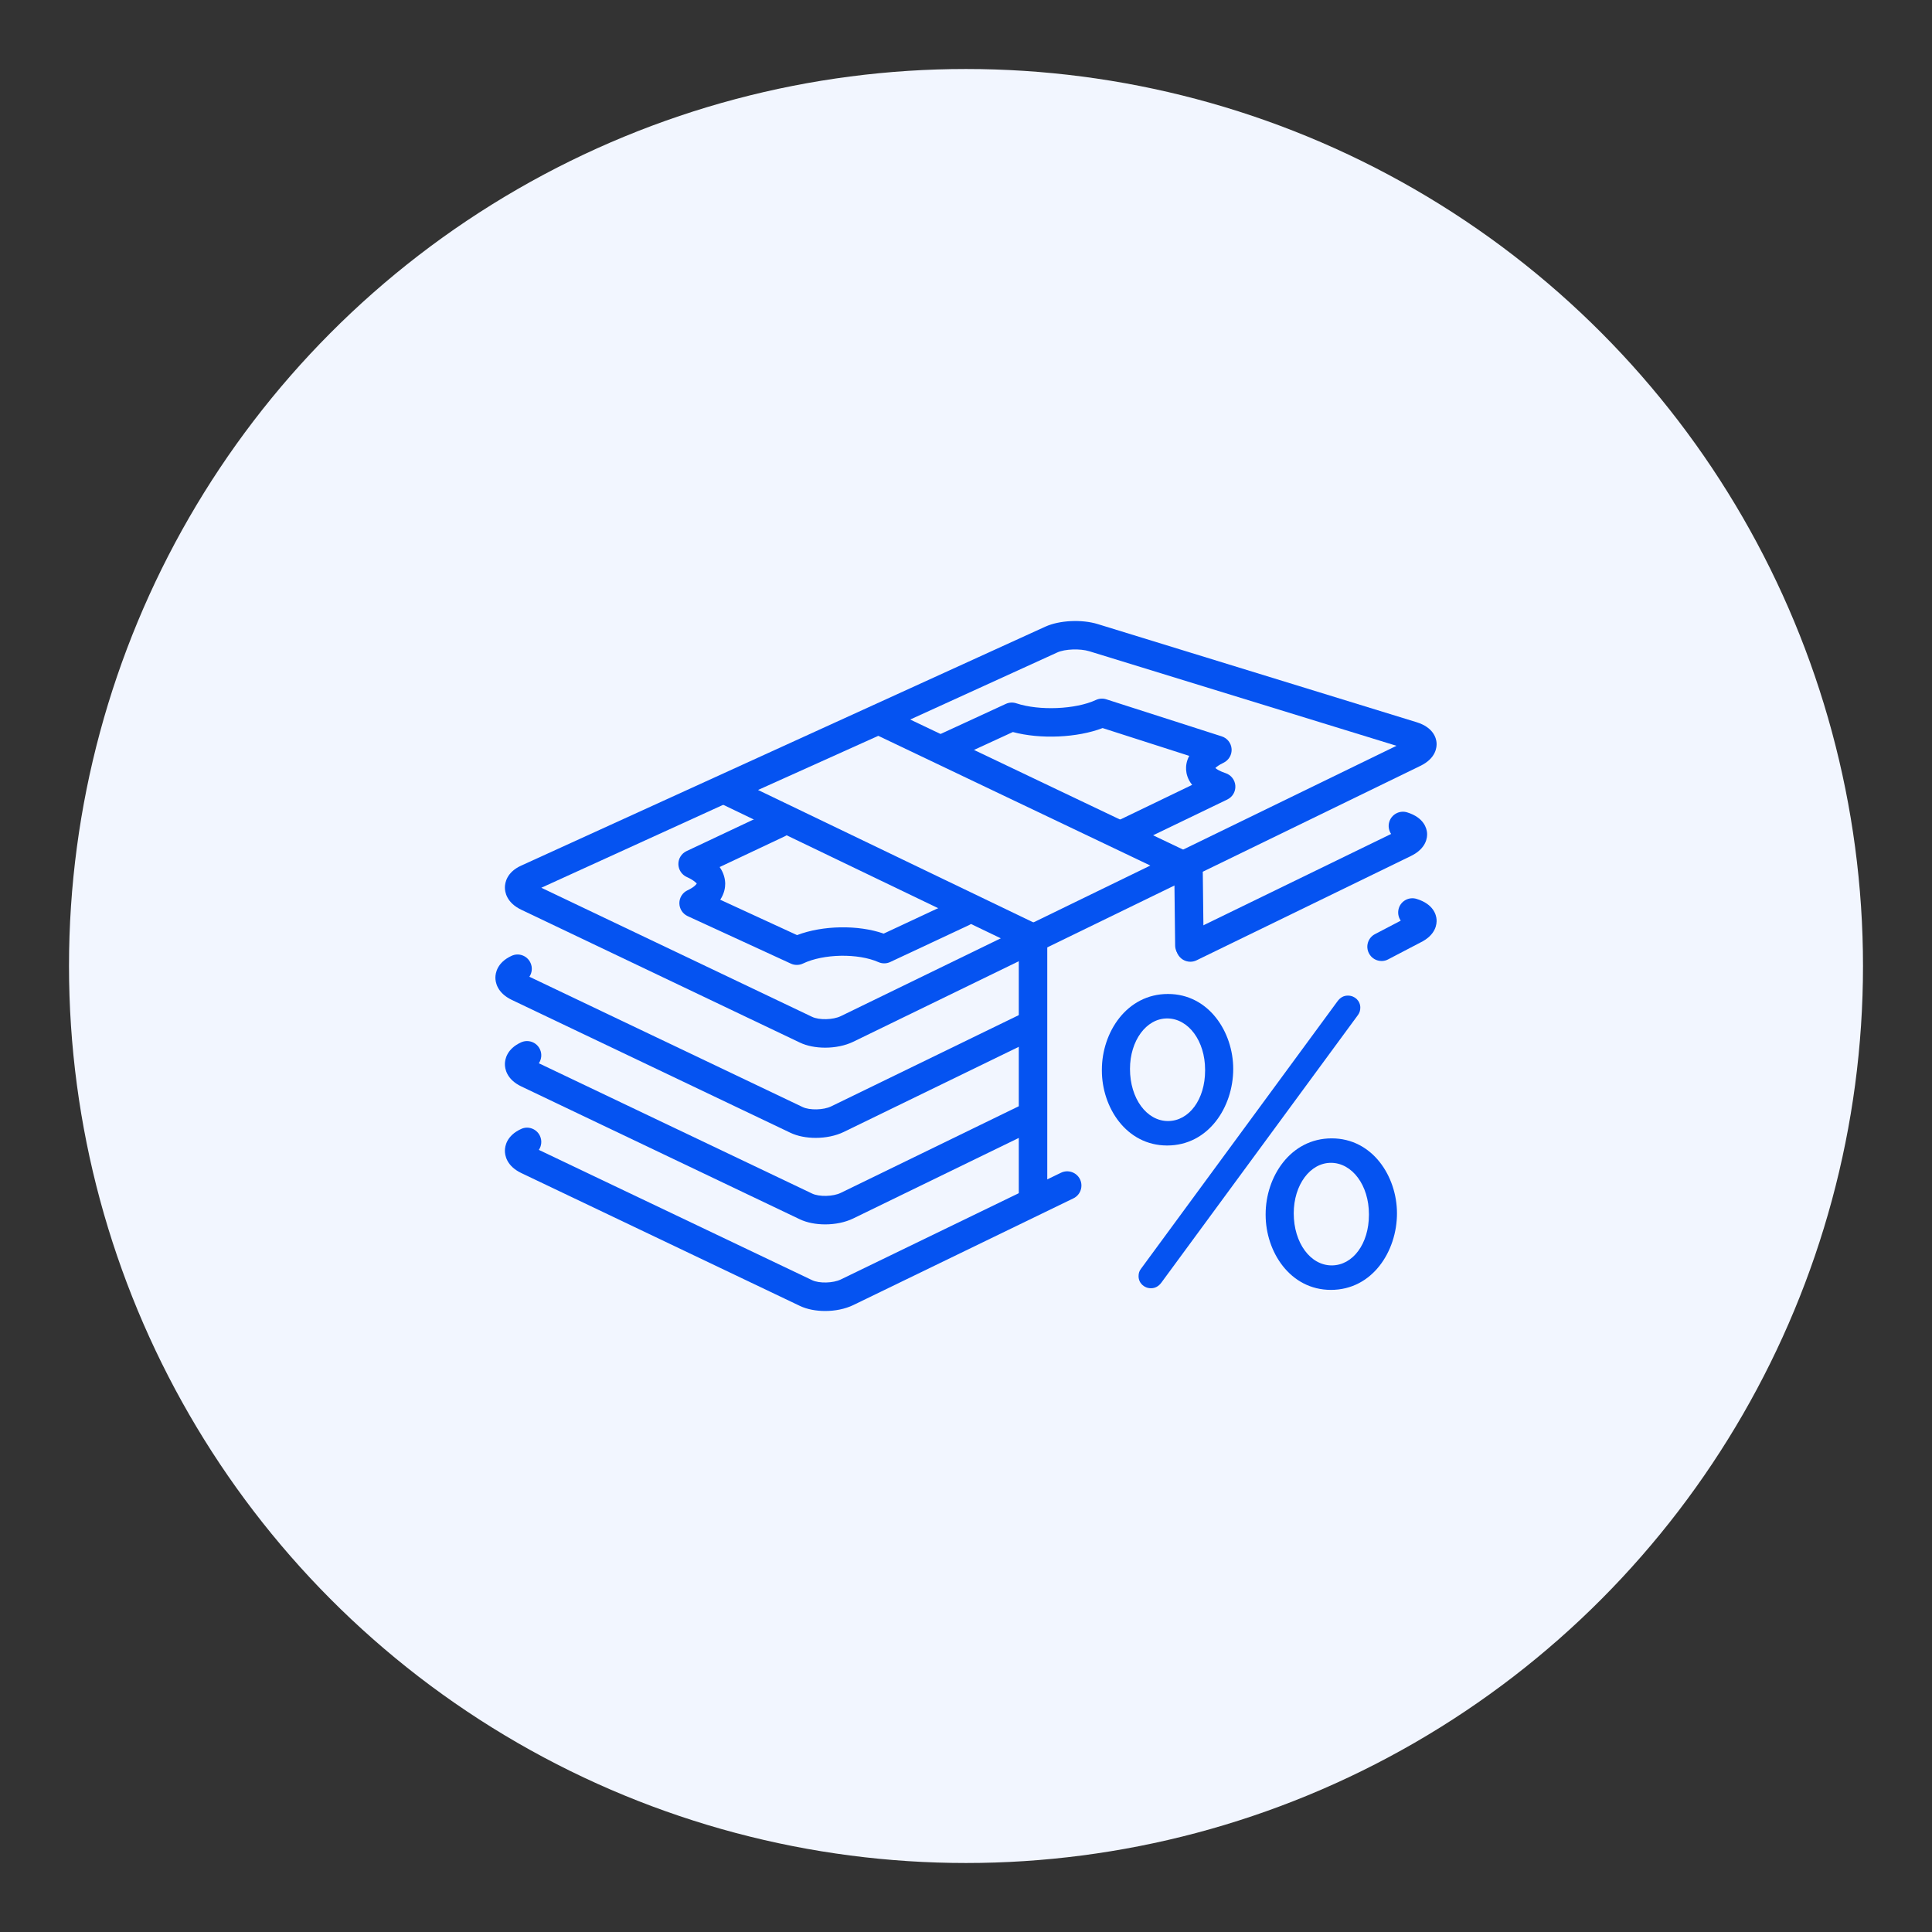 <?xml version="1.0" encoding="utf-8"?>
<!-- Generator: Adobe Illustrator 16.0.0, SVG Export Plug-In . SVG Version: 6.00 Build 0)  -->
<!DOCTYPE svg PUBLIC "-//W3C//DTD SVG 1.1//EN" "http://www.w3.org/Graphics/SVG/1.1/DTD/svg11.dtd">
<svg version="1.1" id="Calque_1" xmlns="http://www.w3.org/2000/svg" xmlns:xlink="http://www.w3.org/1999/xlink" x="0px" y="0px"
	 width="140px" height="140px" viewBox="0 0 140 140" enable-background="new 0 0 140 140" xml:space="preserve">
<rect x="0" y="0" width="140" height="140" fill="#333333" stroke="none"/>
<circle fill="#F2F6FF" cx="70" cy="70" r="65"/>
<g>
	<g>
		<g>
			<path fill="#0553F1" d="M59.797,75.918c-0.663,0-1.317-0.121-1.835-0.369l-20.181-9.622c-1.088-0.517-1.199-1.313-1.194-1.626
				c0.002-0.316,0.121-1.092,1.174-1.573l37.996-17.322h0.003c1.008-0.46,2.637-0.538,3.788-0.182l23.104,7.11
				c1.232,0.381,1.423,1.17,1.447,1.492c0.023,0.321-0.041,1.122-1.173,1.672L61.821,75.494
				C61.238,75.775,60.512,75.918,59.797,75.918z M39.226,64.33l19.626,9.356c0.509,0.242,1.513,0.218,2.067-0.049l40.276-19.594
				l-22.255-6.849c-0.666-0.207-1.773-0.169-2.326,0.086L39.226,64.33z"/>
			<path fill="#0553F1" d="M86.257,69.691c-0.381,0-0.75-0.214-0.929-0.581c-0.251-0.511-0.037-1.129,0.477-1.38l15-7.298
				c-0.167-0.25-0.227-0.57-0.132-0.881c0.169-0.543,0.746-0.852,1.291-0.685c1.23,0.38,1.42,1.171,1.447,1.49
				c0.025,0.32-0.04,1.122-1.172,1.674l-15.531,7.557C86.563,69.658,86.409,69.691,86.257,69.691z"/>
			<path fill="#0553F1" d="M59.109,82.455c-0.663,0-1.315-0.122-1.833-0.37L37.093,72.46c-1.088-0.519-1.198-1.31-1.195-1.628
				c0.004-0.313,0.123-1.09,1.178-1.571c0.52-0.24,1.131-0.007,1.367,0.513c0.155,0.339,0.112,0.716-0.082,1.004l19.804,9.444
				c0.509,0.242,1.514,0.219,2.066-0.051l14.025-6.821c0.515-0.248,1.131-0.033,1.382,0.477c0.247,0.513,0.033,1.129-0.479,1.38
				l-14.025,6.822C60.552,82.311,59.824,82.455,59.109,82.455z"/>
			<path fill="#0553F1" d="M100.115,69.638c-0.373,0-0.731-0.2-0.915-0.556c-0.265-0.505-0.069-1.129,0.436-1.391l1.867-0.977
				c-0.175-0.251-0.238-0.577-0.141-0.897c0.166-0.54,0.747-0.85,1.29-0.679c1.233,0.377,1.422,1.165,1.447,1.489
				c0.025,0.32-0.041,1.122-1.172,1.672l-2.337,1.221C100.439,69.603,100.275,69.638,100.115,69.638z"/>
			<path fill="#0553F1" d="M59.797,88.724c-0.663,0-1.316-0.122-1.835-0.368l-20.181-9.626c-1.088-0.517-1.199-1.312-1.194-1.63
				c0.002-0.31,0.121-1.087,1.174-1.568c0.522-0.234,1.132-0.007,1.369,0.511c0.156,0.338,0.11,0.718-0.082,1.006l19.806,9.443
				c0.508,0.242,1.514,0.219,2.068-0.051l13.292-6.468c0.513-0.25,1.131-0.034,1.378,0.478c0.25,0.512,0.038,1.128-0.475,1.379
				l-13.294,6.467C61.239,88.58,60.512,88.724,59.797,88.724z"/>
			<path fill="#0553F1" d="M59.797,95c-0.663,0-1.317-0.122-1.835-0.37l-20.181-9.624c-1.088-0.517-1.199-1.313-1.194-1.63
				c0.002-0.313,0.121-1.089,1.179-1.568c0.512-0.239,1.127-0.007,1.364,0.51c0.156,0.341,0.11,0.719-0.082,1.007l19.806,9.443
				c0.508,0.243,1.513,0.216,2.068-0.051l15.959-7.735c0.513-0.25,1.133-0.035,1.381,0.476c0.247,0.514,0.033,1.134-0.479,1.379
				l-15.96,7.738C61.238,94.856,60.512,95,59.797,95z"/>
			<path fill="#0553F1" d="M57.742,69.921c-0.146,0-0.293-0.028-0.431-0.093l-7.482-3.443c-0.364-0.17-0.597-0.533-0.6-0.937
				c0-0.401,0.232-0.768,0.598-0.937c0.481-0.226,0.644-0.437,0.663-0.493c-0.023-0.011-0.197-0.233-0.72-0.465
				c-0.369-0.166-0.607-0.531-0.613-0.934c-0.005-0.402,0.227-0.771,0.592-0.945l6.246-2.945c0.516-0.243,1.131-0.021,1.374,0.495
				c0.243,0.516,0.022,1.131-0.494,1.375l-4.727,2.23c0.322,0.46,0.397,0.898,0.403,1.198c0.002,0.291-0.063,0.72-0.36,1.17
				l5.566,2.564c1.86-0.71,4.429-0.755,6.278-0.108l5.291-2.473c0.513-0.245,1.131-0.022,1.372,0.495
				c0.241,0.516,0.02,1.132-0.496,1.37l-5.692,2.665c-0.27,0.128-0.583,0.13-0.854,0.009c-1.479-0.653-3.98-0.61-5.467,0.101
				C58.048,69.89,57.895,69.921,57.742,69.921z"/>
			<path fill="#0553F1" d="M81.617,61.353c-0.384,0-0.753-0.214-0.931-0.581c-0.248-0.515-0.03-1.133,0.481-1.381l5.22-2.516
				c-0.329-0.41-0.421-0.81-0.438-1.094c-0.016-0.254,0.017-0.615,0.228-1.008l-6.279-2.015c-1.826,0.704-4.514,0.822-6.501,0.287
				l-4.482,2.065c-0.519,0.239-1.132,0.013-1.369-0.504c-0.239-0.52-0.013-1.132,0.505-1.37l4.834-2.229
				c0.241-0.111,0.511-0.127,0.761-0.043c1.656,0.552,4.298,0.444,5.769-0.242c0.234-0.109,0.502-0.126,0.75-0.048l8.366,2.686
				c0.404,0.128,0.686,0.491,0.715,0.913c0.027,0.422-0.205,0.816-0.587,1c-0.336,0.161-0.508,0.297-0.591,0.382
				c0.101,0.086,0.317,0.229,0.746,0.372c0.4,0.134,0.677,0.496,0.703,0.915c0.026,0.418-0.204,0.811-0.582,0.993l-6.872,3.314
				C81.919,61.32,81.767,61.353,81.617,61.353z M87.992,55.577L87.992,55.577L87.992,55.577z"/>
			<path fill="#0553F1" d="M74.92,69.035c-0.15,0-0.302-0.031-0.445-0.102L52.041,58.142c-0.362-0.173-0.589-0.542-0.584-0.944
				c0.005-0.4,0.244-0.762,0.607-0.928l11.169-5.026c0.275-0.124,0.593-0.122,0.865,0.01l22.186,10.574
				c0.511,0.245,0.731,0.86,0.486,1.376c-0.245,0.514-0.856,0.737-1.376,0.487l-21.75-10.37l-8.713,3.924l20.434,9.829
				c0.516,0.248,0.731,0.865,0.484,1.38C75.674,68.819,75.306,69.035,74.92,69.035z"/>
			<path fill="#0553F1" d="M86.186,69.53c-0.564,0-1.028-0.455-1.031-1.021l-0.06-5.223c-0.007-0.572,0.451-1.037,1.02-1.043
				c0.004,0,0.007,0,0.014,0c0.563,0,1.024,0.457,1.03,1.021l0.061,5.222c0.004,0.571-0.451,1.038-1.02,1.043
				C86.192,69.53,86.19,69.53,86.186,69.53z"/>
			<path fill="#0553F1" d="M74.857,87.824c-0.571,0-1.032-0.461-1.032-1.033v-18.68c0-0.571,0.461-1.033,1.032-1.033
				c0.569,0,1.032,0.461,1.032,1.033v18.68C75.887,87.363,75.426,87.824,74.857,87.824z"/>
		</g>
		<g>
			<path fill="#0553F1" d="M89.364,77.459c0-2.67-1.769-5.432-4.729-5.432c-2.997,0-4.789,2.79-4.789,5.488v0.062
				c0,2.671,1.771,5.43,4.729,5.43C87.574,83.007,89.364,80.216,89.364,77.459z M81.883,77.459c0-2.051,1.183-3.659,2.693-3.659
				c1.544,0,2.75,1.632,2.75,3.716v0.062c0,2.085-1.156,3.657-2.691,3.657C83.092,81.233,81.883,79.601,81.883,77.459z"/>
			<path fill="#0553F1" d="M98.573,73.016c0-0.489-0.395-0.871-0.901-0.871c-0.308,0-0.557,0.14-0.763,0.426L82.675,91.947
				c-0.118,0.155-0.17,0.319-0.17,0.533c0,0.488,0.397,0.871,0.899,0.871c0.306,0,0.563-0.143,0.766-0.425l14.237-19.38
				C98.518,73.389,98.573,73.224,98.573,73.016z"/>
			<path fill="#0553F1" d="M96.5,82.49c-2.995,0-4.787,2.79-4.787,5.489v0.058c0,2.669,1.771,5.433,4.731,5.433
				c2.997,0,4.786-2.79,4.786-5.548C101.23,85.252,99.462,82.49,96.5,82.49z M99.197,87.979v0.058c0,2.088-1.161,3.659-2.698,3.659
				c-1.542,0-2.75-1.632-2.75-3.775c0-2.053,1.185-3.658,2.694-3.658C97.987,84.263,99.197,85.895,99.197,87.979z"/>
		</g>
	</g>
</g>
</svg>
